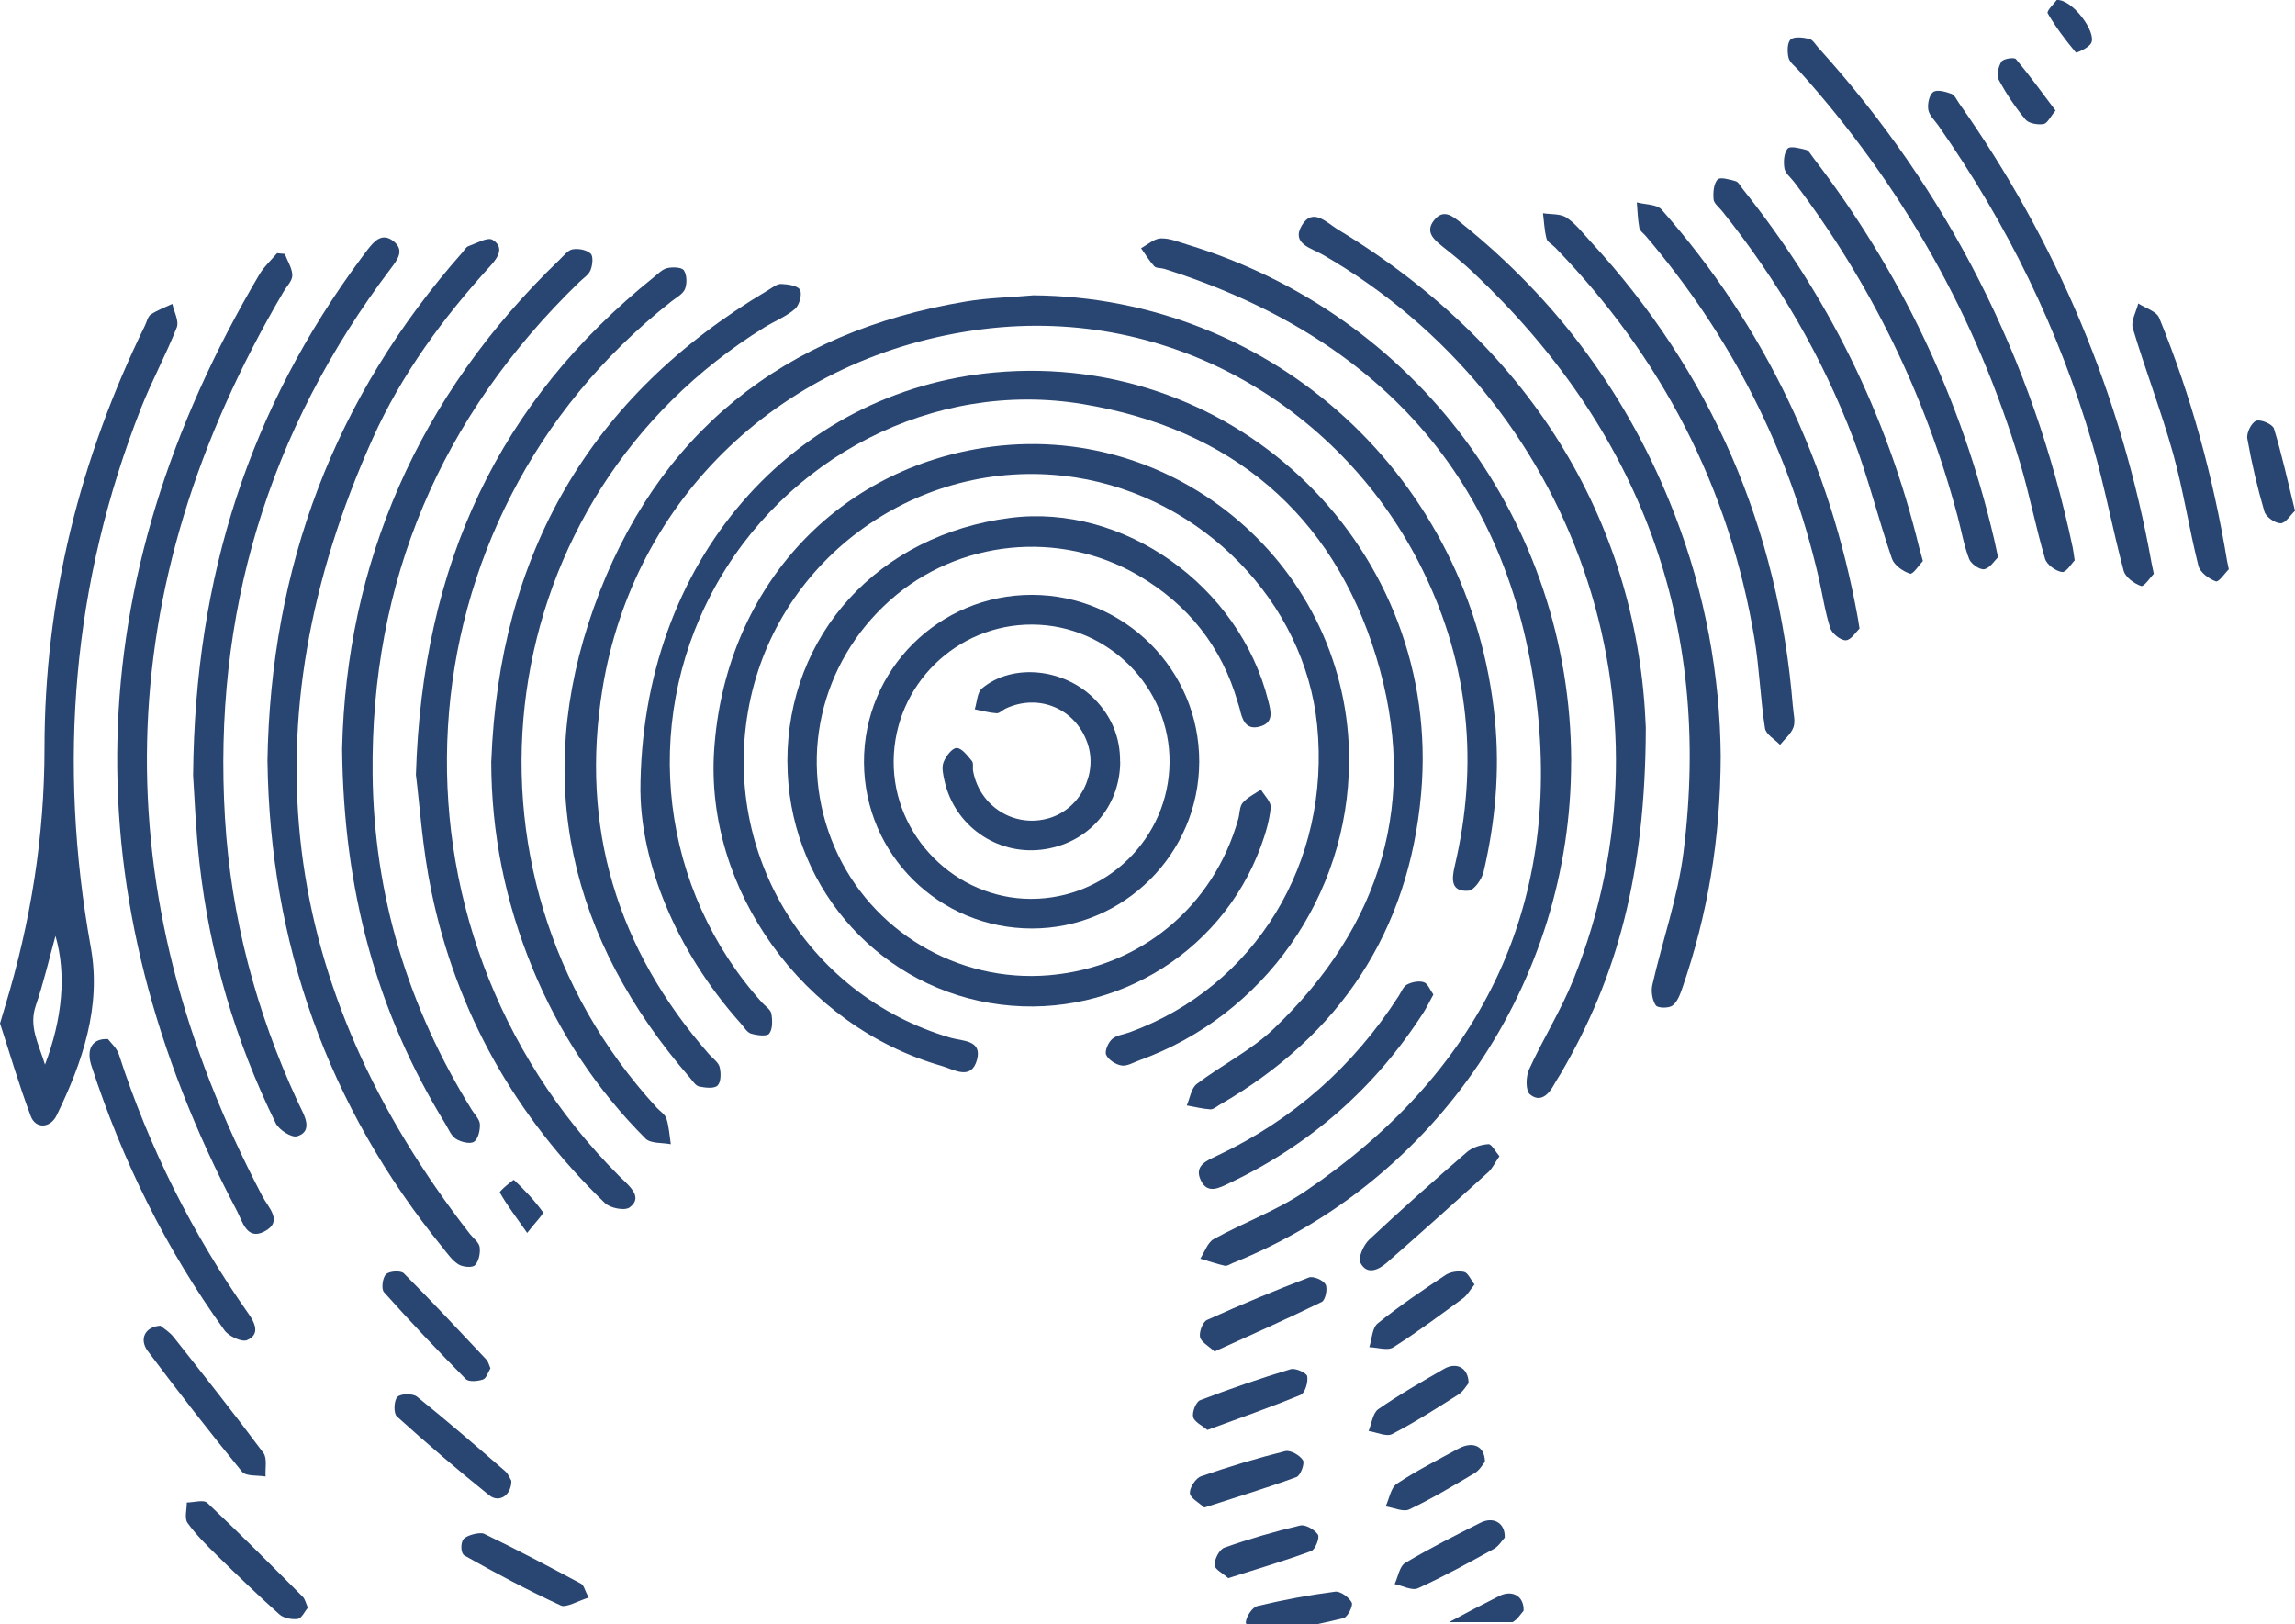 <?xml version="1.0" encoding="UTF-8"?>
<svg id="Layer_2" data-name="Layer 2" xmlns="http://www.w3.org/2000/svg" viewBox="0 0 323.86 229.17">
  <defs>
    <style>
      .cls-1 {
        fill: #294572;
      }
    </style>
  </defs>
  <g id="Layer_1-2" data-name="Layer 1">
    <g id="Cow_Blue" data-name="Cow Blue">
      <path class="cls-1" d="m90.37,111.78c0-32.82,21.74-56.66,49.97-59.22,34.4-3.12,63.27,25.14,60.2,59.46-1.73,19.4-11.46,34.11-28.44,43.88-.43.25-.89.67-1.31.64-1.11-.08-2.21-.35-3.32-.55.45-1.03.63-2.43,1.41-3.03,3.52-2.68,7.62-4.71,10.79-7.72,15.29-14.57,20.71-32.33,14.52-52.6-6.19-20.26-20.59-32.17-41.39-35.62-21.09-3.5-42.21,7.55-52.28,26.51-10.08,18.96-7.28,42.05,7.01,57.94.46.51,1.21.98,1.32,1.56.16.93.2,2.17-.3,2.82-.33.43-1.75.25-2.58,0-.57-.18-.98-.93-1.44-1.44-9.43-10.54-14.03-22.92-14.15-32.62Z"/>
      <path class="cls-1" d="m145.73,41.67c34,.25,61.95,25.91,65.23,59.91.7,7.28.05,14.39-1.6,21.44-.24,1.04-1.34,2.61-2.13,2.67-2.42.18-2.42-1.48-1.96-3.42,3.42-14.45,2.05-28.44-4.5-41.8-11.06-22.56-35.23-37.41-62.09-34.02-28.25,3.57-49.27,23.81-53.66,50.74-3.19,19.53,2.04,36.71,15.04,51.58.52.59,1.32,1.12,1.49,1.8.21.83.21,2.12-.29,2.61-.47.47-1.74.31-2.59.14-.49-.1-.89-.74-1.27-1.19-16.99-19.58-22.32-41.92-13.6-66.4,8.73-24.52,26.73-38.9,52.52-43.19,3.1-.52,6.28-.58,9.42-.86Z"/>
      <path class="cls-1" d="m190.37,107.52c-.11,18.87-11.99,35.77-29.59,42.1-.83.3-1.73.86-2.52.73-.81-.13-1.84-.79-2.16-1.5-.24-.53.28-1.72.83-2.22.6-.55,1.62-.65,2.45-.95,17.73-6.44,28.43-23.97,26.49-43.35-1.75-17.38-16.17-32.17-34.09-34.96-21.07-3.28-41.27,10.43-45.85,31.13-4.66,21.1,7.65,41.95,28.25,47.95,1.61.47,4.45.28,3.69,3.09-.81,3-3.28,1.36-4.96.88-19.59-5.59-33.46-24.89-32.13-44.61,1.49-22.28,16.63-39.27,37.96-42.61,27.12-4.24,51.79,16.92,51.64,44.29Z"/>
      <path class="cls-1" d="m111.11,107.51c-.02-17.95,12.87-32.06,31.45-34.43,15.99-2.05,32.35,9.56,36.41,25.81.38,1.52.82,3.08-1.18,3.63-2.01.56-2.5-.99-2.85-2.52-.07-.29-.18-.56-.26-.85-2.26-7.89-7.01-13.85-14.05-17.96-11.13-6.49-25.43-5.02-35.02,3.51-9.97,8.87-13.08,22.7-7.84,34.85,5.1,11.82,17.35,19.15,30.23,18.07,12.89-1.08,23.26-9.65,26.75-22.09.21-.76.16-1.72.62-2.25.67-.78,1.7-1.26,2.57-1.86.49.85,1.46,1.74,1.38,2.54-.18,1.84-.73,3.67-1.37,5.42-5.72,15.63-21.86,24.95-38.27,22.15-16.46-2.8-28.54-17.19-28.56-34.02Z"/>
      <path class="cls-1" d="m221.71,107.46c.04,31.09-18.93,59.21-47.76,70.77-.37.15-.78.45-1.1.38-1.17-.26-2.31-.66-3.47-1,.62-.95,1.03-2.29,1.91-2.77,4.22-2.33,8.86-4.01,12.83-6.69,24.53-16.56,36.29-39.84,32.7-69.19-3.85-31.44-22.44-51.5-52.52-61.02-.47-.15-1.13-.07-1.41-.36-.71-.77-1.26-1.7-1.87-2.56.92-.49,1.83-1.34,2.77-1.38,1.23-.05,2.5.49,3.72.86,32.32,9.81,54.17,39.22,54.21,72.97Z"/>
      <path class="cls-1" d="m37.74,107.51c.43-27.53,9.46-51.46,27.54-71.92.26-.3.48-.73.81-.85,1.14-.4,2.72-1.33,3.42-.9,1.7,1.04.79,2.48-.31,3.68-6.68,7.35-12.56,15.32-16.62,24.39-18.01,40.12-13.27,77.55,13.73,112.21.48.62,1.29,1.19,1.38,1.87.11.84-.12,1.99-.67,2.55-.38.38-1.72.26-2.32-.12-.89-.55-1.54-1.51-2.22-2.35-16.31-20.05-24.37-43.07-24.73-68.56Z"/>
      <path class="cls-1" d="m58.69,109.39c.91-29.97,11.8-52.77,33.54-70.25.61-.49,1.23-1.15,1.94-1.31.75-.17,2.04-.13,2.34.32.43.66.46,1.87.15,2.64-.3.73-1.25,1.21-1.94,1.76-39.06,30.73-42.49,88.11-7.37,123.38.28.28.57.55.85.82,1.13,1.09,2.31,2.44.63,3.64-.69.49-2.73.09-3.46-.62-12.6-12.2-20.97-26.86-24.51-44.06-1.25-6.06-1.65-12.29-2.16-16.32Z"/>
      <path class="cls-1" d="m0,144.42c.33-1.11.52-1.77.72-2.42,3.61-11.87,5.56-23.94,5.56-36.42,0-20.95,4.98-40.83,14.18-59.65.26-.53.39-1.26.82-1.55.93-.62,2.02-1.01,3.04-1.5.24,1.11.97,2.42.63,3.31-1.51,3.85-3.51,7.5-5.03,11.35-9.72,24.7-11.8,50.08-7.1,76.18,1.5,8.32-1.18,16.21-4.83,23.67-.9,1.85-2.96,1.92-3.64.13-1.67-4.41-2.99-8.95-4.35-13.12Zm7.83-12.35c-.91,3.27-1.67,6.6-2.77,9.8-1.02,2.97.34,5.29,1.29,8.36,2.45-6.46,3.05-12.74,1.48-18.16Z"/>
      <path class="cls-1" d="m40.19,35.84c.38,1,1.04,2,1.06,3.01.01.76-.78,1.54-1.23,2.3-24.74,42-25.62,84.55-2.99,127.66.83,1.59,3.01,3.57.25,4.98-2.47,1.26-3.07-1.46-3.86-2.95-23.5-44.62-22.49-88.68,3.19-132.12.65-1.1,1.65-2,2.49-2.99l1.1.1Z"/>
      <path class="cls-1" d="m69.33,107.41c1.1-29.13,13.8-51.49,39.07-66.47.59-.35,1.24-.9,1.85-.87.94.04,2.35.24,2.65.84.32.65-.1,2.16-.72,2.69-1.25,1.08-2.87,1.71-4.3,2.59-38.63,23.89-45.91,76.7-15.19,110.13.47.51,1.18.94,1.36,1.54.36,1.15.43,2.39.61,3.6-1.21-.24-2.84-.07-3.56-.79-6.92-6.92-12.22-14.98-15.95-24.03-3.84-9.33-5.82-19.04-5.83-29.21Z"/>
      <path class="cls-1" d="m232.25,102.67c-.05,20.74-4.09,35.29-11.99,48.79-.3.51-.64,1-.92,1.52-.78,1.44-1.95,2.68-3.45,1.44-.62-.51-.57-2.51-.12-3.5,1.96-4.3,4.51-8.35,6.27-12.72,15.4-38.26.26-81.77-35.43-102.29-1.56-.9-4.45-1.52-2.89-4.12,1.54-2.57,3.54-.33,5.05.58,28.33,17.13,42.41,42.5,43.48,70.3Z"/>
      <path class="cls-1" d="m48.28,105.67c.58-26.07,10.61-49.74,30.71-69.05.57-.54,1.15-1.33,1.82-1.44.82-.14,1.98.07,2.54.61.4.38.27,1.63-.02,2.34-.27.67-1.05,1.15-1.61,1.7-19.59,19-29.42,42.18-29.14,69.43.18,17.03,5,32.85,14,47.36.42.67,1.11,1.34,1.14,2.03.04.85-.25,2.1-.84,2.47-.57.35-1.85.03-2.55-.42-.68-.44-1.04-1.4-1.51-2.16-9.62-15.69-14.34-32.77-14.54-52.86Z"/>
      <path class="cls-1" d="m145.62,131.02c-13.08,0-23.63-10.43-23.7-23.42-.07-13.08,10.59-23.7,23.75-23.66,13.04.04,23.59,10.59,23.56,23.55-.03,12.98-10.62,23.53-23.6,23.53Zm-.16-4.18c10.72.02,19.49-8.59,19.58-19.26.09-10.6-8.66-19.4-19.36-19.45-10.72-.05-19.47,8.55-19.57,19.23-.1,10.58,8.72,19.45,19.35,19.48Z"/>
      <path class="cls-1" d="m27.25,109.32c.27-28.19,8.12-51.83,23.72-72.89.29-.4.59-.79.89-1.18.95-1.23,2.06-2.48,3.66-1.22,1.61,1.27.59,2.59-.35,3.83-17.39,22.97-25.15,48.88-23.42,77.6.84,13.93,4.36,27.22,10.21,39.89.21.45.42.89.64,1.33.72,1.43,1.22,3.1-.68,3.66-.78.23-2.55-.9-3.01-1.84-5.7-11.61-9.31-23.86-10.76-36.71-.54-4.8-.71-9.64-.91-12.49Z"/>
      <path class="cls-1" d="m242.82,106.7c-.04,11.72-1.84,22.36-5.41,32.7-.31.91-.7,1.97-1.4,2.5-.53.4-2.09.36-2.35-.03-.5-.75-.69-1.97-.49-2.88,1.42-6.23,3.59-12.36,4.39-18.66,4.1-32.33-6.07-59.64-29.75-81.96-1.36-1.28-2.83-2.46-4.3-3.63-1.24-.99-2.41-2.06-1.14-3.66,1.32-1.68,2.63-.57,3.81.37,13.7,10.99,23.75,24.67,30.1,41.04,4.37,11.25,6.45,22.93,6.54,34.21Z"/>
      <path class="cls-1" d="m292.77,79.07c-.42.42-1.19,1.72-1.77,1.65-.9-.12-2.16-1.04-2.41-1.87-1.31-4.44-2.18-9-3.5-13.43-6.22-20.84-16.72-39.29-31.24-55.46-.53-.59-1.29-1.13-1.46-1.82-.2-.82-.19-2.13.3-2.57.52-.46,1.76-.28,2.62-.09.48.1.86.77,1.25,1.21,18.35,20.28,30.27,43.83,35.93,70.57.08.39.12.78.28,1.81Z"/>
      <path class="cls-1" d="m253.01,99.68c.05.99.38,2.07.08,2.93-.33.94-1.24,1.67-1.9,2.49-.73-.77-1.98-1.46-2.12-2.32-.65-4.18-.79-8.44-1.48-12.62-3.55-21.36-13.09-39.71-28.13-55.23-.41-.43-1.09-.76-1.22-1.25-.3-1.16-.35-2.39-.5-3.59,1.12.18,2.44.04,3.31.61,1.29.85,2.28,2.16,3.35,3.32,17.14,18.57,26.56,40.51,28.6,65.66Z"/>
      <path class="cls-1" d="m303.94,80.96c-.46.47-1.39,1.87-1.79,1.73-.98-.33-2.23-1.24-2.47-2.16-1.58-5.89-2.68-11.92-4.39-17.78-4.72-16.22-12.08-31.21-21.77-45.05-.51-.73-1.28-1.42-1.41-2.22-.13-.82.13-2.09.7-2.5.54-.38,1.75-.04,2.56.26.47.17.76.87,1.1,1.35,13.84,19.64,22.91,41.27,27.16,64.92.05.29.12.58.3,1.44Z"/>
      <path class="cls-1" d="m262.41,88.7c-.49.45-1.19,1.62-1.93,1.65-.74.02-1.96-.95-2.21-1.74-.75-2.34-1.09-4.8-1.65-7.2-4.17-18.03-12.38-34.02-24.36-48.09-.32-.38-.84-.72-.92-1.14-.22-1.19-.26-2.41-.36-3.62,1.19.32,2.83.25,3.51,1.03,14.64,16.61,23.75,35.9,27.69,57.67.05.29.09.58.23,1.45Z"/>
      <path class="cls-1" d="m281.96,78.62c-.49.47-1.12,1.53-1.94,1.7-.62.13-1.87-.74-2.14-1.43-.74-1.92-1.09-3.98-1.62-5.98-4.58-17.27-12.3-33.01-23.1-47.25-.48-.63-1.24-1.22-1.35-1.91-.15-.92-.08-2.17.46-2.79.36-.4,1.73-.03,2.6.19.39.1.68.68.98,1.07,12.37,16.11,20.9,34.04,25.54,53.82.16.67.29,1.35.56,2.58Z"/>
      <path class="cls-1" d="m271.35,79.16c-.5.52-1.39,1.92-1.81,1.79-1-.31-2.24-1.19-2.56-2.12-1.92-5.59-3.33-11.36-5.42-16.87-4.45-11.7-10.71-22.41-18.55-32.18-.43-.54-1.15-1.07-1.2-1.65-.08-.94,0-2.17.56-2.8.34-.39,1.71,0,2.56.24.4.11.67.69.98,1.08,12.02,15.02,20.35,31.86,24.9,50.56.12.48.26.95.54,1.96Z"/>
      <path class="cls-1" d="m15.24,146.63c.39.53,1.25,1.26,1.54,2.17,4.25,13.13,10.36,25.32,18.3,36.6.92,1.31,1.64,2.89-.2,3.7-.75.33-2.59-.53-3.2-1.38-8.25-11.43-14.42-23.94-18.78-37.34-.75-2.3.08-3.88,2.34-3.75Z"/>
      <path class="cls-1" d="m202.27,140.34c-.55,1-.92,1.8-1.39,2.53-6.83,10.64-15.98,18.66-27.4,24.08-1.43.68-3.12,1.62-4.05-.45-.92-2.02.84-2.71,2.29-3.4,10.71-5.05,19.23-12.59,25.65-22.54.37-.58.66-1.36,1.2-1.64.68-.35,1.67-.55,2.36-.32.56.19.88,1.1,1.34,1.73Z"/>
      <path class="cls-1" d="m314.51,80.33c-.47.47-1.41,1.85-1.81,1.71-.99-.35-2.24-1.27-2.47-2.2-1.32-5.25-2.12-10.63-3.57-15.83-1.67-5.96-3.91-11.76-5.69-17.7-.3-1,.49-2.32.77-3.49,1.01.66,2.57,1.1,2.95,2.02,4.53,11.06,7.64,22.55,9.59,34.34.03.19.08.39.24,1.15Z"/>
      <path class="cls-1" d="m22.65,187.08c.43.36,1.26.86,1.83,1.57,4.28,5.42,8.57,10.83,12.69,16.37.57.77.23,2.21.31,3.33-1.13-.2-2.76,0-3.32-.67-4.56-5.57-8.98-11.26-13.3-17.02-1.25-1.67-.43-3.45,1.78-3.59Z"/>
      <path class="cls-1" d="m211.59,163.16c-.62.89-.99,1.73-1.62,2.29-4.73,4.28-9.48,8.54-14.28,12.74-1.16,1.01-2.81,1.78-3.71,0-.36-.72.43-2.51,1.23-3.26,4.5-4.23,9.13-8.33,13.81-12.37.77-.67,1.98-1.03,3.02-1.11.44-.03.97,1.03,1.56,1.72Z"/>
      <path class="cls-1" d="m43.45,226.85c-.46.55-.88,1.52-1.43,1.6-.84.12-2-.11-2.6-.65-3.01-2.69-5.92-5.5-8.8-8.32-1.48-1.45-2.97-2.92-4.16-4.59-.46-.65-.09-1.9-.1-2.87.98,0,2.37-.44,2.89.05,4.59,4.32,9.03,8.8,13.48,13.26.32.32.42.86.72,1.54Z"/>
      <path class="cls-1" d="m72.16,209c-.02,2.04-1.74,3.11-3.12,2-4.46-3.57-8.8-7.3-13.04-11.13-.48-.43-.42-2.26.08-2.75.49-.49,2.17-.51,2.77-.03,4.23,3.39,8.33,6.95,12.43,10.5.48.41.71,1.1.89,1.39Z"/>
      <path class="cls-1" d="m69.2,193.1c-.32.52-.56,1.4-1.04,1.56-.74.25-2.01.37-2.43-.06-3.95-4-7.81-8.08-11.55-12.27-.4-.45-.2-2.04.3-2.52.47-.46,2.08-.55,2.51-.13,3.97,3.97,7.81,8.09,11.66,12.19.25.26.33.69.56,1.22Z"/>
      <path class="cls-1" d="m171.38,190.71c-.87-.82-1.91-1.35-2.04-2.05-.13-.74.38-2.12.99-2.4,4.73-2.14,9.53-4.14,14.37-5.99.62-.24,2.03.37,2.36.98.32.58-.03,2.21-.53,2.46-4.92,2.41-9.93,4.63-15.16,7.01Z"/>
      <path class="cls-1" d="m208.07,181.26c-.64.79-1.02,1.51-1.61,1.94-3.24,2.38-6.47,4.79-9.86,6.93-.8.5-2.23,0-3.37-.03.37-1.14.4-2.72,1.18-3.35,3.05-2.46,6.3-4.66,9.57-6.83.69-.46,1.81-.62,2.62-.44.56.12.93,1.08,1.48,1.77Z"/>
      <path class="cls-1" d="m170.38,201.78c-.76-.64-1.85-1.13-2.01-1.84-.16-.7.41-2.14,1-2.36,4.2-1.61,8.46-3.07,12.76-4.37.67-.2,2.25.51,2.34.99.15.83-.31,2.38-.93,2.63-4.24,1.76-8.58,3.26-13.16,4.95Z"/>
      <path class="cls-1" d="m212.34,216.97c-.37.39-.83,1.21-1.54,1.6-3.52,1.94-7.05,3.89-10.71,5.55-.83.38-2.17-.36-3.28-.59.48-1.02.68-2.5,1.48-2.98,3.45-2.06,7.05-3.88,10.64-5.68,1.81-.91,3.5.02,3.41,2.11Z"/>
      <path class="cls-1" d="m169.93,212.72c-.75-.7-1.98-1.33-2.02-2.03-.04-.79.83-2.11,1.59-2.37,3.9-1.36,7.87-2.55,11.87-3.55.72-.18,2.07.58,2.5,1.29.28.47-.35,2.16-.92,2.37-4.15,1.52-8.39,2.81-13.01,4.3Z"/>
      <path class="cls-1" d="m207.24,195.18c-.31.36-.75,1.16-1.42,1.59-3.07,1.95-6.14,3.92-9.36,5.59-.82.42-2.2-.26-3.33-.43.44-1.05.58-2.53,1.37-3.08,2.98-2.07,6.15-3.88,9.3-5.7,1.72-.99,3.43-.16,3.44,2.03Z"/>
      <path class="cls-1" d="m209.55,206.27c-.31.36-.75,1.18-1.43,1.59-3.03,1.8-6.07,3.62-9.24,5.13-.85.41-2.21-.25-3.34-.42.51-1.09.72-2.63,1.58-3.2,2.76-1.84,5.75-3.35,8.67-4.94,2-1.09,3.73-.44,3.76,1.84Z"/>
      <path class="cls-1" d="m83.07,225.44c-1.42.43-3.19,1.46-3.91,1.12-4.69-2.16-9.21-4.57-13.62-7.06-.54-.31-.58-1.81-.1-2.35.48-.53,2.29-1,2.89-.71,4.64,2.23,9.15,4.63,13.65,7.03.43.23.5.86,1.09,1.97Z"/>
      <path class="cls-1" d="m173.31,222.68c-.72-.65-1.91-1.24-1.92-1.84-.01-.84.69-2.21,1.39-2.45,3.51-1.24,7.09-2.28,10.71-3.13.73-.17,2.03.59,2.49,1.29.28.43-.38,2.11-.94,2.32-3.76,1.38-7.61,2.52-11.73,3.83Z"/>
      <path class="cls-1" d="m323.86,72.08c-.64.59-1.33,1.76-2.03,1.76-.79,0-2.07-.9-2.29-1.66-.99-3.38-1.8-6.83-2.41-10.3-.14-.78.58-2.24,1.25-2.5.64-.25,2.32.48,2.51,1.1,1.12,3.65,1.93,7.39,2.97,11.6Z"/>
      <path class="cls-1" d="m290.06,15.61c-.73.87-1.15,1.82-1.69,1.9-.83.12-2.08-.08-2.55-.65-1.43-1.72-2.7-3.61-3.76-5.59-.34-.64-.06-1.89.38-2.58.26-.41,1.8-.64,2.04-.35,1.92,2.29,3.67,4.72,5.59,7.26Z"/>
      <path class="cls-1" d="m290.23,0c2.2-.16,5.68,4.57,4.86,6.09-.36.67-2.06,1.42-2.16,1.31-1.45-1.74-2.84-3.57-3.97-5.53-.19-.32.94-1.4,1.27-1.86Z"/>
      <path class="cls-1" d="m74.39,173.97c-1.6-2.28-2.86-3.92-3.86-5.7-.1-.18,1.93-1.84,1.99-1.78,1.48,1.41,2.91,2.89,4.09,4.55.16.23-1.08,1.46-2.22,2.94Z"/>
      <path class="cls-1" d="m158.08,107.48c-.03,6.5-4.67,11.67-11.16,12.42-6.35.73-12.22-3.43-13.63-9.7-.19-.86-.43-1.87-.15-2.62.32-.84,1.21-2.03,1.86-2.03.72,0,1.53,1.09,2.15,1.83.26.31.08.96.17,1.44.94,5.01,5.85,8.05,10.69,6.64,4.4-1.28,6.96-6.28,5.44-10.62-1.7-4.86-6.86-7.03-11.53-4.86-.45.21-.88.7-1.29.67-1.03-.07-2.05-.36-3.08-.56.33-1.01.34-2.39,1.03-2.96,4.32-3.6,11.66-2.82,15.91,1.55,2.37,2.44,3.6,5.37,3.57,8.8Z"/>
      <path class="cls-1" d="m215,227.31c.1-2.09-1.6-3.01-3.41-2.11-2.38,1.2-4.75,2.43-7.09,3.7h8.96c.7-.39,1.17-1.2,1.54-1.6Z"/>
      <path class="cls-1" d="m189.58,228.35c.59-.15,1.4-1.76,1.17-2.21-.38-.75-1.6-1.63-2.34-1.54-3.69.48-7.36,1.16-10.97,2.03-.73.18-1.56,1.46-1.64,2.3,0,.07.05.15.08.23h10.13c1.2-.27,2.4-.52,3.58-.82Z"/>
    </g>
  </g>
</svg>